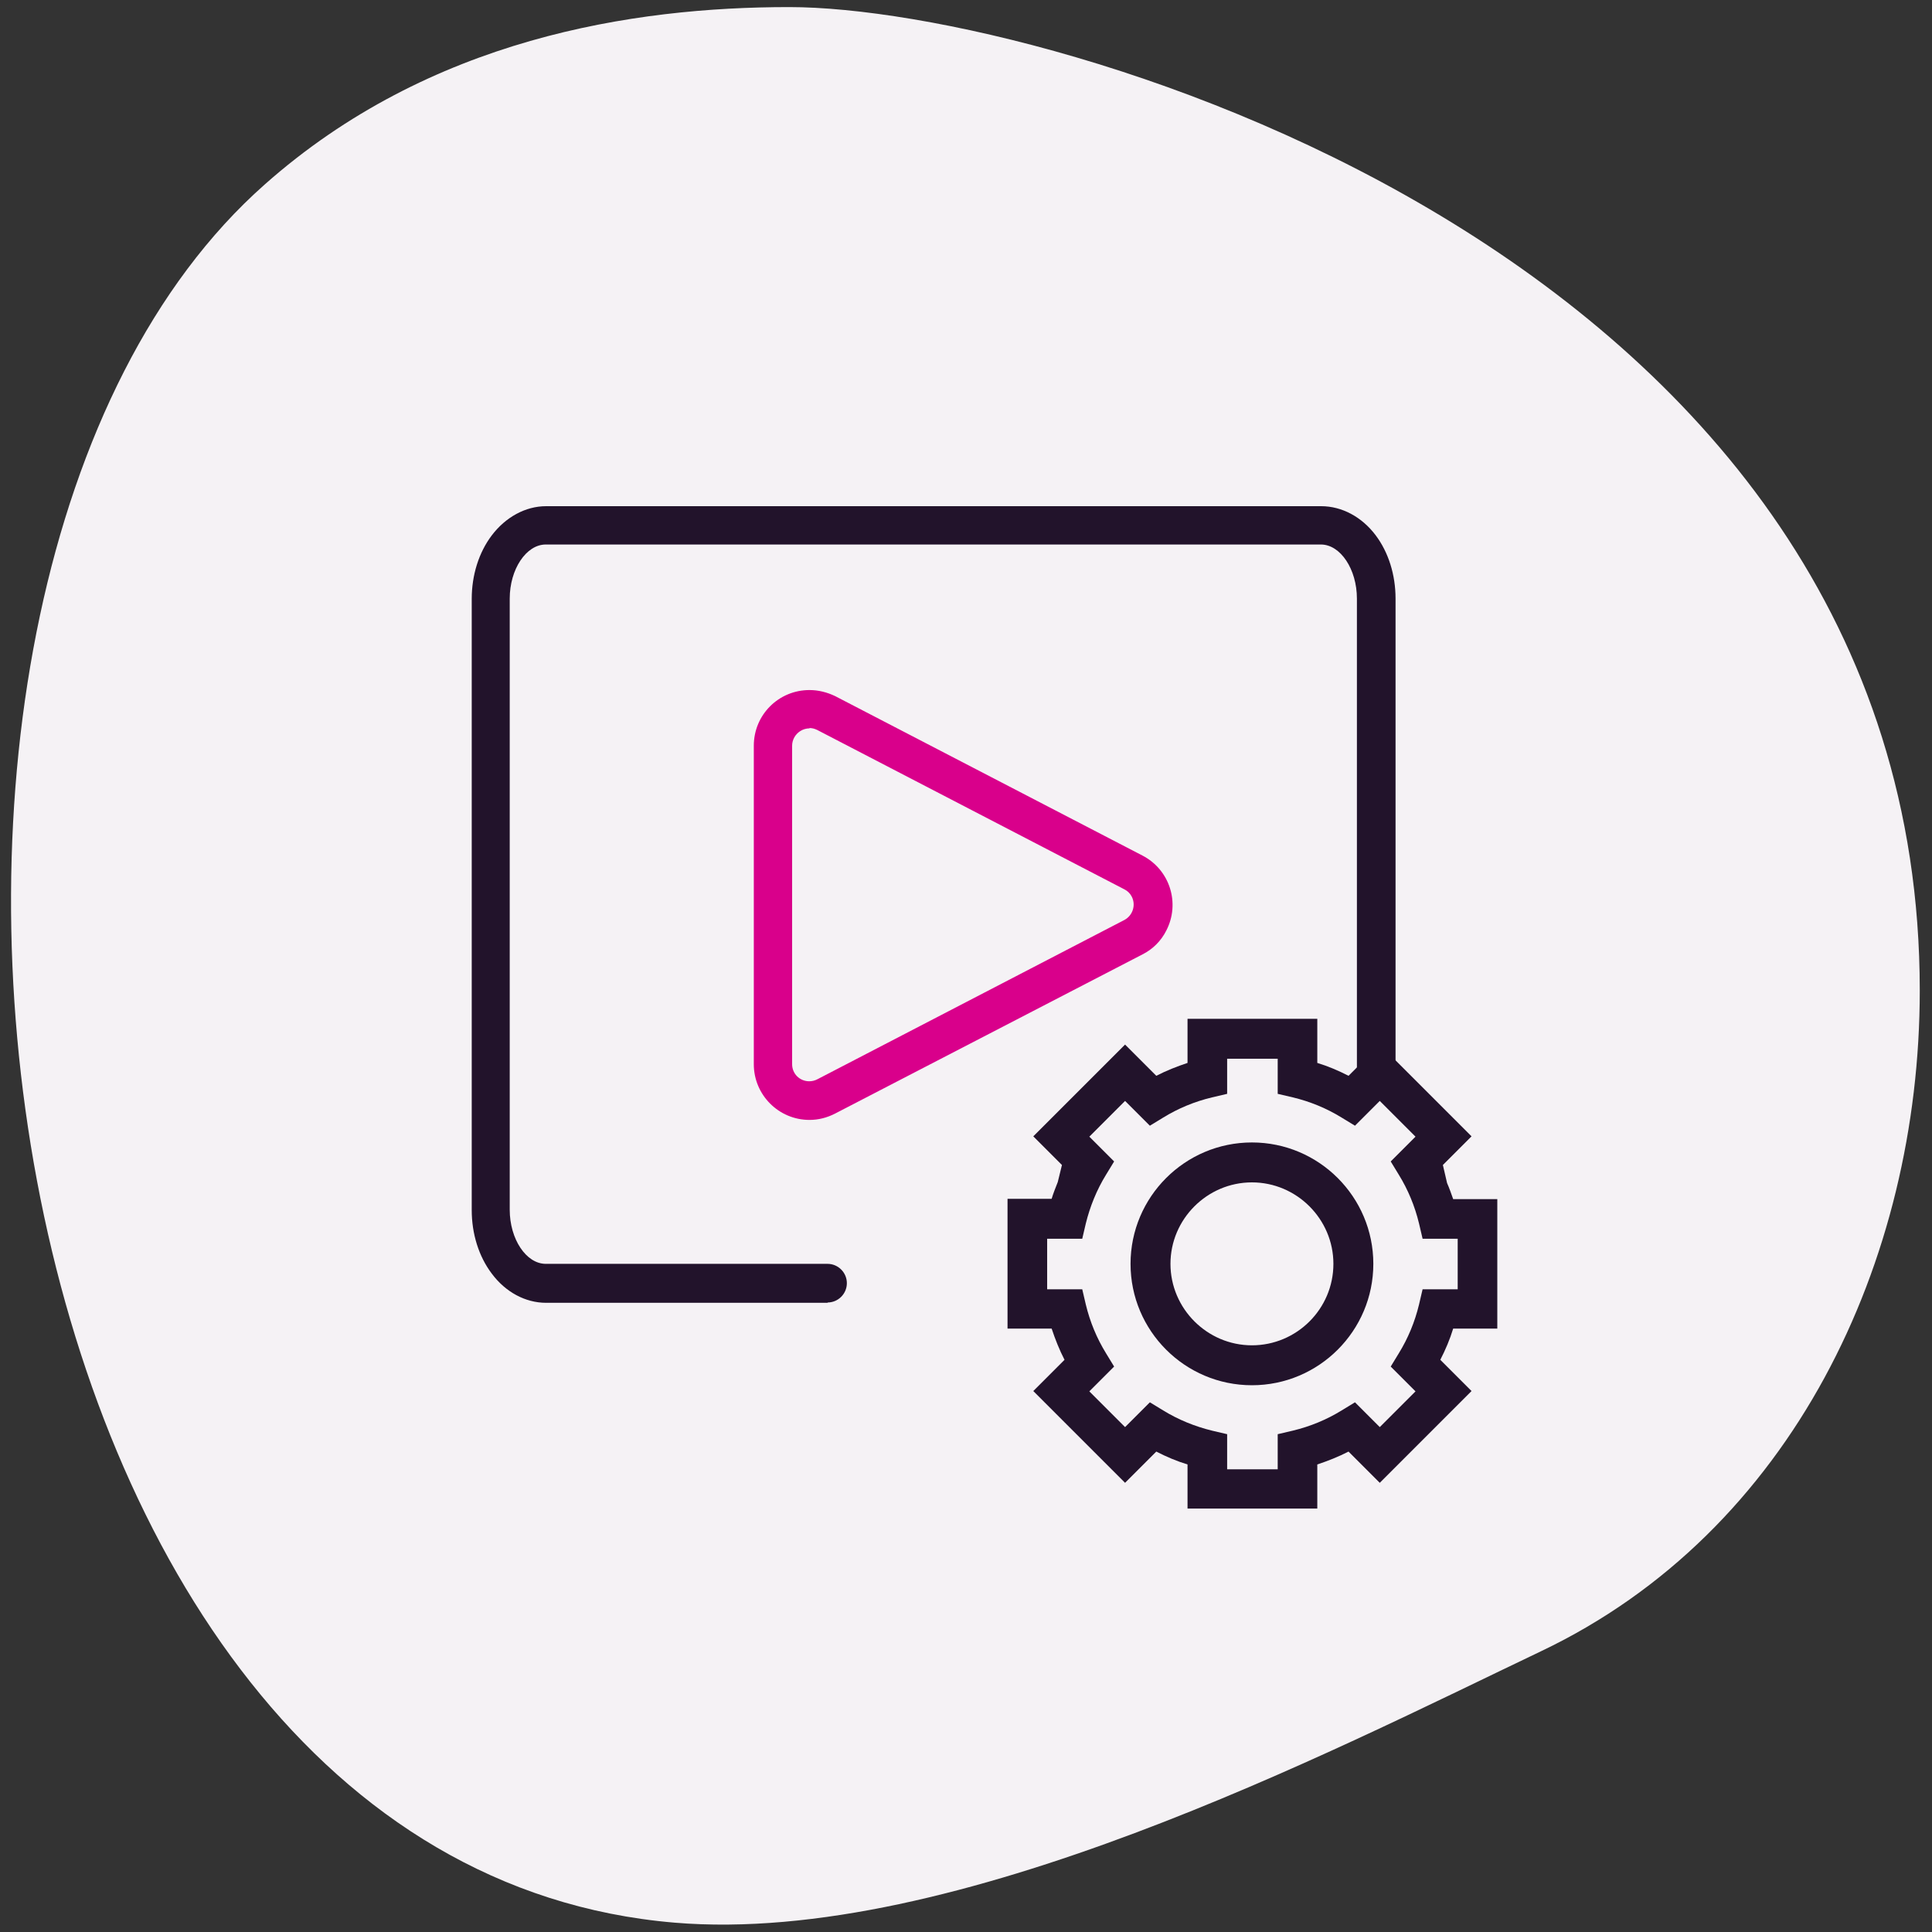 <?xml version="1.0" encoding="UTF-8"?>
<svg xmlns="http://www.w3.org/2000/svg" viewBox="0 0 60 60">
  <rect x="0" y="0" width="60" height="60" fill="#333333" stroke="none"/>
  <defs>
    <style>
      .cls-1 {
        fill: #22132b;
      }

      .cls-1, .cls-2, .cls-3 {
        stroke-width: 0px;
      }

      .cls-2 {
        fill: #d9008b;
      }

      .cls-3 {
        fill: #f5f2f5;
      }
    </style>
  </defs>
  <g id="BLOBS">
    <path class="cls-3" d="m8.22,5.73C13.34,1.19,19.66.22,24.51.22c8.12,0,35.11,7.7,35.11,30.54,0,8.42-3.97,16.81-11.76,20.52-6.48,3.09-18.2,9.16-26.91,8.43C-.9,57.87-5.76,18.1,8.22,5.73h0Z"/>
  </g>
  <g id="TEXTS">
    <g>
      <path class="cls-2" d="m25.14,34.78c-.96,0-1.73-.78-1.73-1.73v-9.89c0-.96.77-1.73,1.73-1.73.28,0,.55.07.8.19l9.54,4.95c.85.44,1.18,1.48.74,2.33-.16.32-.42.58-.74.74l-9.54,4.94c-.25.13-.52.2-.8.2Zm0-12.16c-.1,0-.2.03-.28.08-.16.1-.26.27-.26.46v9.89c0,.3.24.53.53.53.09,0,.17-.02.25-.06l9.54-4.95c.26-.14.36-.46.23-.72-.05-.1-.13-.18-.23-.23l-9.54-4.95c-.08-.04-.16-.06-.24-.06Z"/>
      <path class="cls-1" d="m25.71,40.46h-8.75c-.64,0-1.26-.33-1.69-.91-.4-.53-.62-1.23-.62-1.97v-18.98c0-.74.22-1.44.62-1.97.43-.57,1.05-.91,1.69-.91h24.07c.64,0,1.26.33,1.69.9.4.53.62,1.23.62,1.97v14.57c0,.33-.27.6-.6.6s-.6-.27-.6-.6v-14.57c0-.91-.51-1.68-1.12-1.68h-24.07c-.61,0-1.12.77-1.12,1.68v18.98c0,.91.51,1.68,1.12,1.68h8.75c.33,0,.6.27.6.6s-.27.6-.6.6Z"/>
      <g>
        <path class="cls-1" d="m38.88,35.48c-2.08,0-3.77,1.69-3.77,3.77s1.69,3.77,3.77,3.77,3.77-1.69,3.77-3.77-1.69-3.77-3.77-3.77Zm2.53,3.77c0,1.4-1.14,2.53-2.53,2.53s-2.53-1.14-2.53-2.53,1.14-2.53,2.53-2.53,2.53,1.14,2.53,2.53Z"/>
        <path class="cls-1" d="m46.5,41.27v-4.03h-1.37c-.06-.17-.12-.34-.19-.5l-.13-.56.89-.89-2.85-2.85-.97.97c-.31-.16-.64-.3-.97-.4v-1.37h-4.03v1.37c-.33.11-.66.24-.97.4l-.97-.97-2.85,2.85.89.89-.13.53c-.07.18-.14.35-.19.52h-1.37v4.03h1.37c.11.33.24.66.4.97l-.97.97,2.85,2.85.97-.97c.31.16.64.3.97.4v1.37h4.03v-1.37c.33-.11.66-.24.97-.4l.97.97,2.85-2.85-.97-.97c.16-.31.3-.64.4-.97h1.37Zm-2.32-1.23l-.11.47c-.13.54-.34,1.05-.63,1.52l-.25.41.77.77-1.11,1.11-.77-.77-.41.25c-.47.29-.98.5-1.52.63l-.47.11v1.09h-1.57v-1.09l-.47-.11c-.53-.13-1.05-.34-1.52-.63l-.41-.25-.77.77-1.11-1.11.77-.77-.25-.41c-.29-.47-.5-.98-.63-1.52l-.11-.47h-1.09v-1.57h1.09l.11-.47c.13-.53.34-1.05.63-1.52l.25-.41-.77-.77,1.11-1.11.77.77.41-.25c.47-.29.98-.5,1.52-.63l.47-.11v-1.09h1.57v1.09l.47.11c.54.13,1.05.34,1.52.63l.41.25.77-.77,1.11,1.11-.77.77.25.41c.29.47.5.98.63,1.52l.11.47h1.09v1.57h-1.09Z"/>
      </g>
    </g>
  </g>
</svg>